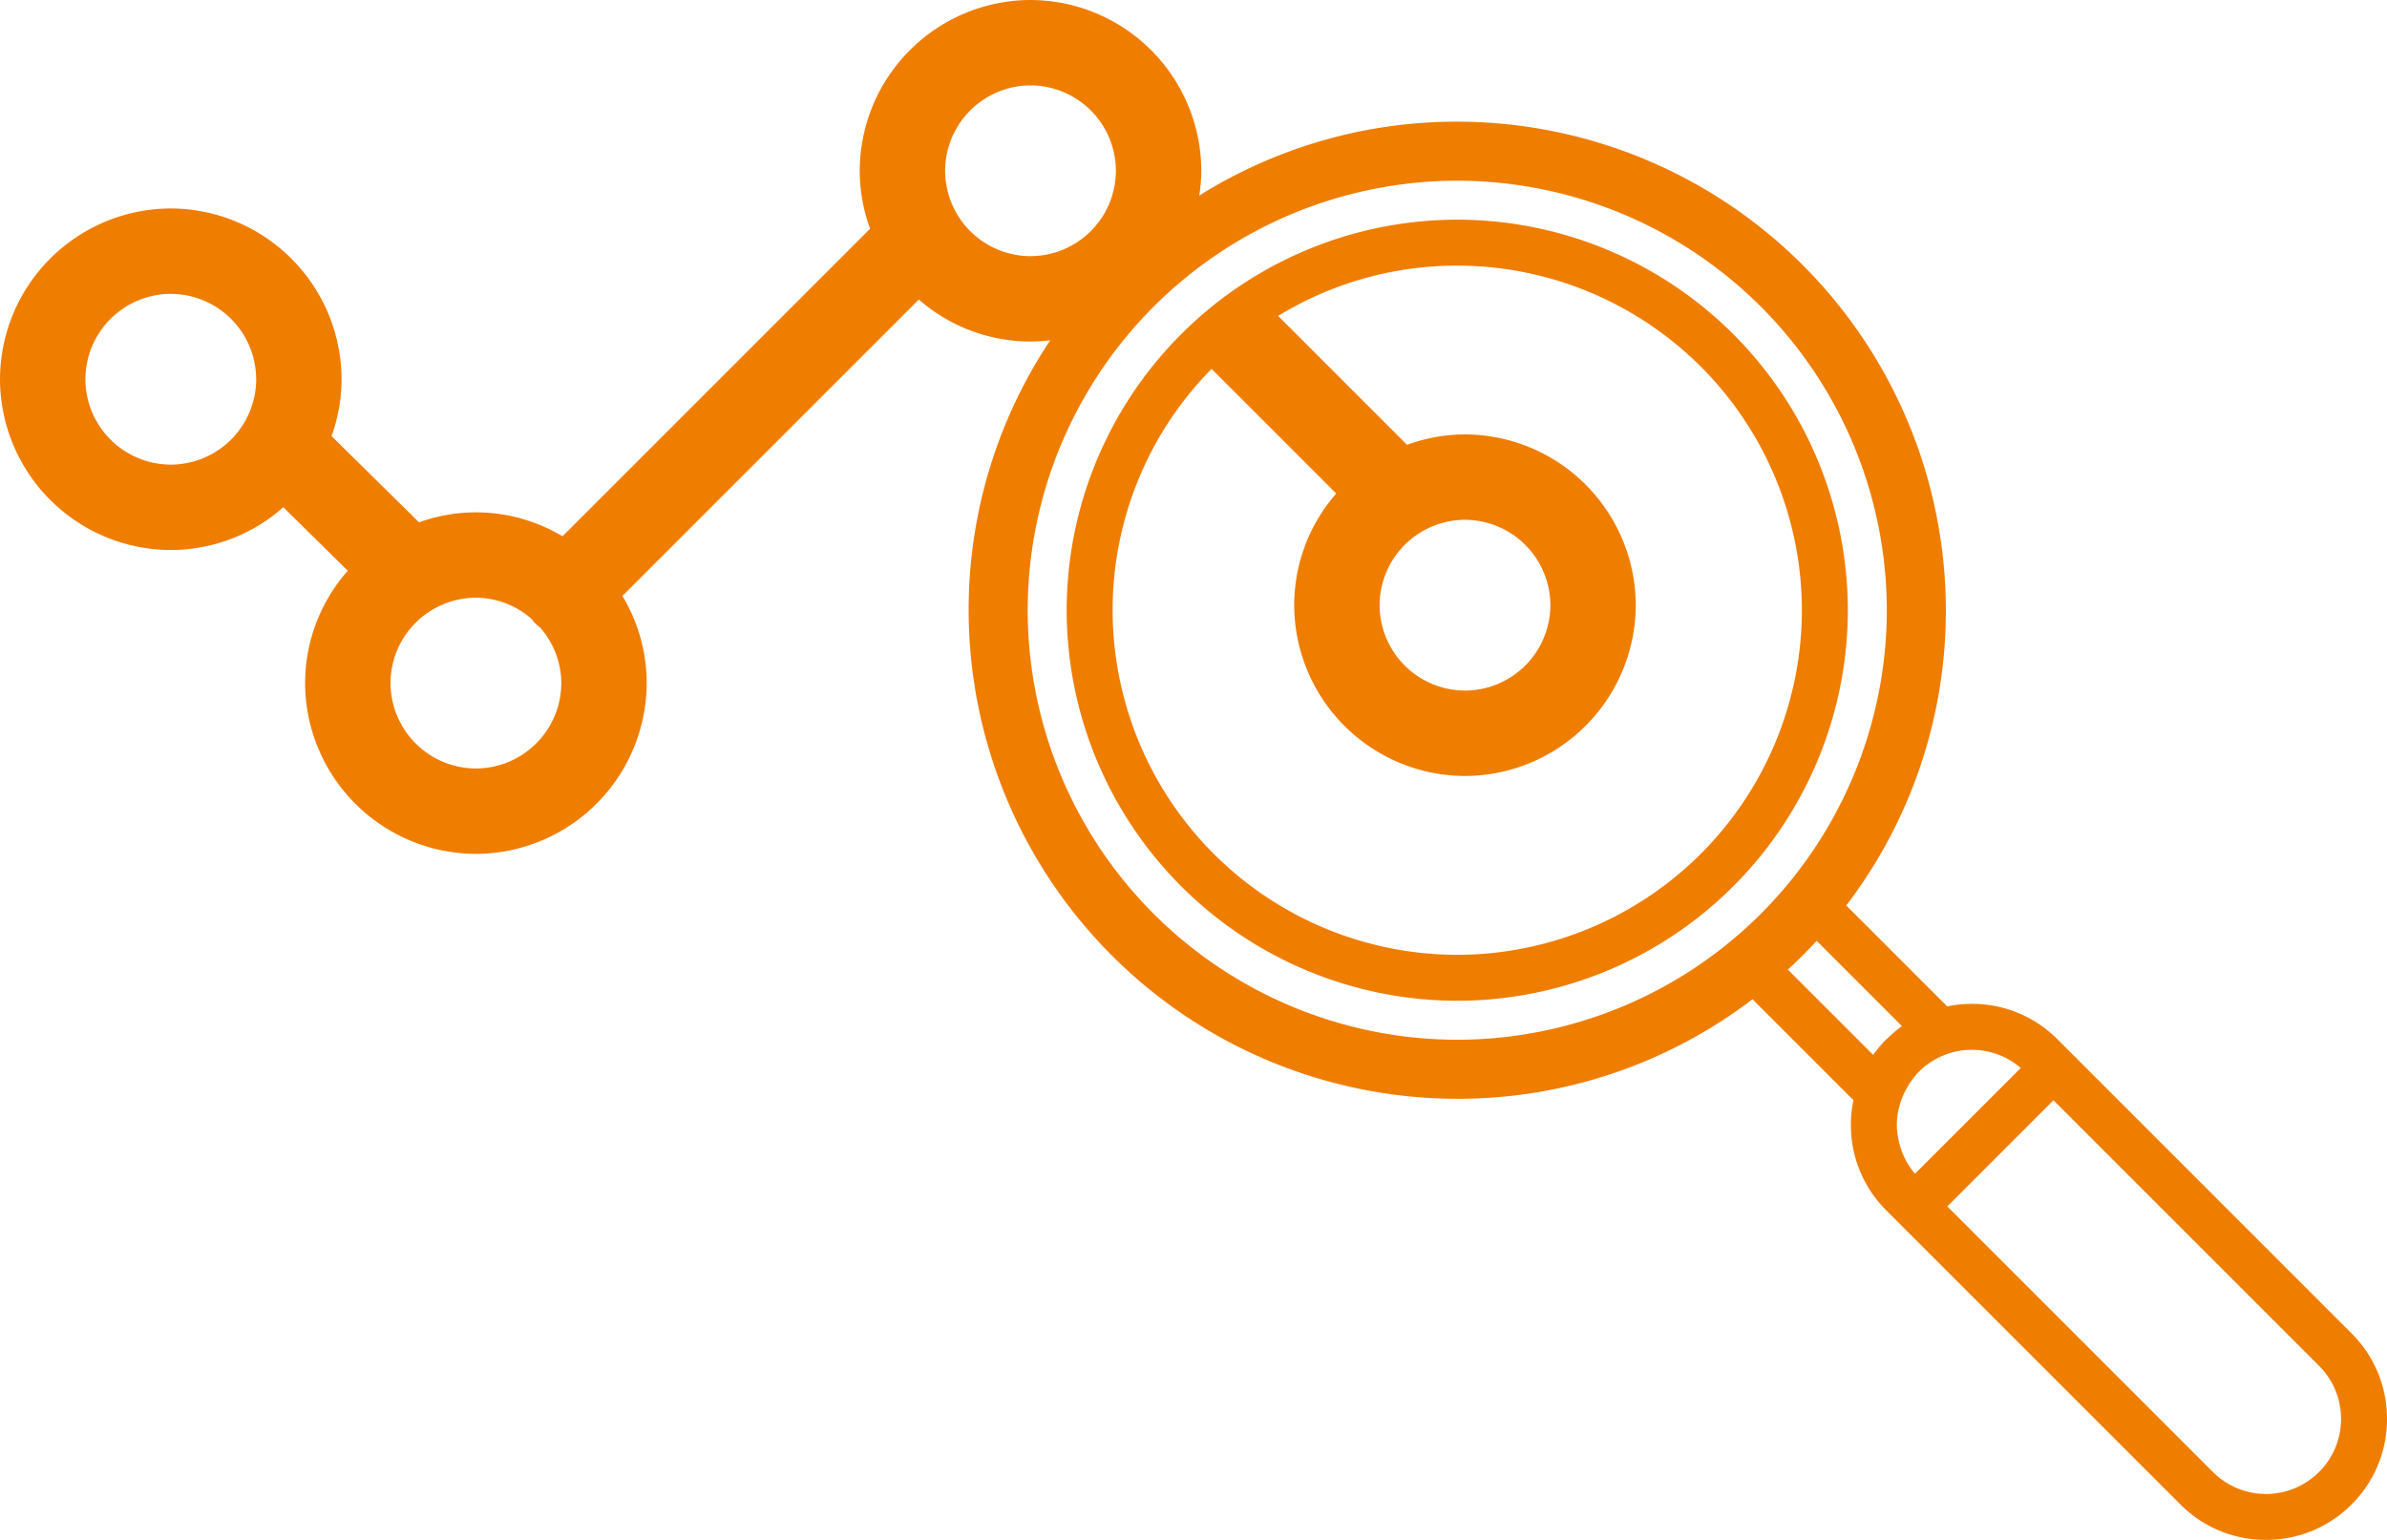 <svg id="e724c8a6-7b62-4737-aaad-2d79a3aeb64d" data-name="Layer 1" xmlns="http://www.w3.org/2000/svg" xmlns:xlink="http://www.w3.org/1999/xlink" viewBox="0 0 134.695 86.899"><defs><clipPath id="ae1bbe53-624a-4145-abb5-1c90ebf7d577" transform="translate(305.565 -327.029)"><rect x="-305.565" y="327.029" width="134.695" height="86.899" fill="none"/></clipPath></defs><g clip-path="url(#ae1bbe53-624a-4145-abb5-1c90ebf7d577)"><path d="M-174.703,410.095a4.237,4.237,0,0,1-1.375.92,4.23,4.23,0,0,1-1.621.321,4.235,4.235,0,0,1-1.622-.321,4.229,4.229,0,0,1-1.373-.92l-14.986-14.986,5.989-5.989,14.987,14.986a4.209,4.209,0,0,1,1.241,2.995,4.21,4.21,0,0,1-1.24,2.994m-23.705-18.636a4.267,4.267,0,0,1-.121-.953,4.207,4.207,0,0,1,.528-2.01,4.104,4.104,0,0,1,.276-.452,4.229,4.229,0,0,1,.437-.532,4.222,4.222,0,0,1,2.994-1.239,4.22,4.22,0,0,1,2.758,1.025l-5.969,5.968a4.194,4.194,0,0,1-.903-1.807m-.714-5.78a6.929,6.929,0,0,0-.743.879l-4.813-4.812q.846-.777,1.624-1.624l4.813,4.813a7.117,7.117,0,0,0-.791.668c-.029.027-.062.048-.09.076m-24.212.025a24.266,24.266,0,0,1-24.24-24.238,24.267,24.267,0,0,1,24.24-24.24,24.267,24.267,0,0,1,24.239,24.24,24.266,24.266,0,0,1-24.239,24.238m-24.08-44.219a4.832,4.832,0,0,1-4.819-4.819,4.832,4.832,0,0,1,4.819-4.818,4.832,4.832,0,0,1,4.818,4.818,4.832,4.832,0,0,1-4.818,4.819m-31.296,28.911a4.833,4.833,0,0,1-4.819-4.818,4.833,4.833,0,0,1,4.819-4.819,4.782,4.782,0,0,1,3.15,1.206,2.445,2.445,0,0,0,.198.24,3.108,3.108,0,0,0,.282.244,4.774,4.774,0,0,1,1.189,3.129,4.832,4.832,0,0,1-4.819,4.818m-17.218-17.147a4.832,4.832,0,0,1-4.818-4.819,4.832,4.832,0,0,1,4.818-4.818,4.832,4.832,0,0,1,4.819,4.818,4.832,4.832,0,0,1-4.819,4.819m123.058,49.024-16.595-16.595a6.784,6.784,0,0,0-4.829-2,6.906,6.906,0,0,0-1.405.145,1.442,1.442,0,0,0-.098-.111l-5.586-5.586a27.418,27.418,0,0,0,5.62-16.66,27.603,27.603,0,0,0-27.571-27.572,27.398,27.398,0,0,0-14.558,4.171,9.211,9.211,0,0,0,.115-1.399,9.666,9.666,0,0,0-9.637-9.637,9.666,9.666,0,0,0-9.638,9.637,9.518,9.518,0,0,0,.587,3.269l-17.358,17.358a9.545,9.545,0,0,0-4.887-1.352,9.52,9.52,0,0,0-3.208.564l-4.937-4.865a9.531,9.531,0,0,0,.564-3.21,9.666,9.666,0,0,0-9.637-9.637,9.665,9.665,0,0,0-9.637,9.637,9.665,9.665,0,0,0,9.637,9.638,9.587,9.587,0,0,0,6.35-2.416l3.638,3.586a9.58,9.58,0,0,0-2.408,6.34,9.667,9.667,0,0,0,9.638,9.637,9.666,9.666,0,0,0,9.637-9.637,9.55,9.55,0,0,0-1.371-4.919l16.728-16.728a9.582,9.582,0,0,0,6.302,2.372,9.545,9.545,0,0,0,1.114-.072,27.41,27.41,0,0,0-4.606,15.235,27.603,27.603,0,0,0,27.572,27.571,27.426,27.426,0,0,0,16.661-5.619l5.585,5.585a1.173,1.173,0,0,0,.112.098,6.829,6.829,0,0,0-.146,1.405,6.782,6.782,0,0,0,2,4.828l16.595,16.594a6.778,6.778,0,0,0,4.828,2,6.782,6.782,0,0,0,4.829-2,6.778,6.778,0,0,0,2-4.827,6.782,6.782,0,0,0-2-4.828" transform="translate(305.565 -327.029)" fill="#ef7d00"/><path d="M-227.716,361.182a4.833,4.833,0,0,1,4.818-4.819,4.833,4.833,0,0,1,4.818,4.819,4.832,4.832,0,0,1-4.818,4.818,4.832,4.832,0,0,1-4.818-4.818m4.382,19.73a19.469,19.469,0,0,1-19.447-19.447,19.38,19.38,0,0,1,5.583-13.62l7.035,7.035a9.584,9.584,0,0,0-2.372,6.302,9.665,9.665,0,0,0,9.637,9.637,9.665,9.665,0,0,0,9.637-9.637,9.665,9.665,0,0,0-9.637-9.637,9.542,9.542,0,0,0-3.269.586l-7.274-7.274a19.331,19.331,0,0,1,10.107-2.839,19.468,19.468,0,0,1,19.447,19.447,19.469,19.469,0,0,1-19.447,19.447m0-41.487a22.064,22.064,0,0,0-22.04,22.04,22.065,22.065,0,0,0,22.04,22.04,22.066,22.066,0,0,0,22.04-22.04,22.065,22.065,0,0,0-22.04-22.04" transform="translate(305.565 -327.029)" fill="#ef7d00"/></g></svg>